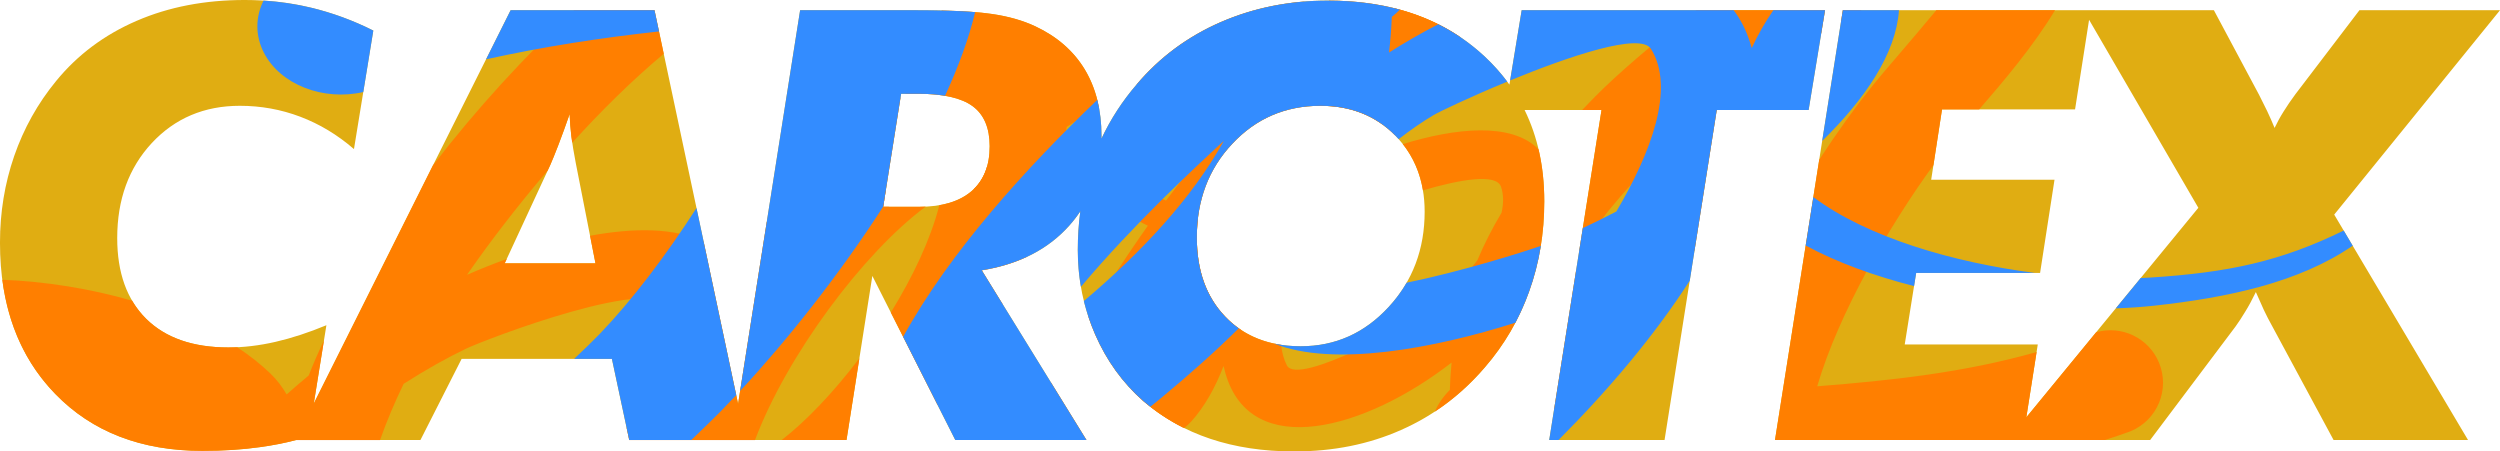 <?xml version="1.0" encoding="UTF-8"?> <svg xmlns="http://www.w3.org/2000/svg" xmlns:xlink="http://www.w3.org/1999/xlink" xmlns:xodm="http://www.corel.com/coreldraw/odm/2003" xml:space="preserve" width="59.392mm" height="10.725mm" version="1.1" style="shape-rendering:geometricPrecision; text-rendering:geometricPrecision; image-rendering:optimizeQuality; fill-rule:evenodd; clip-rule:evenodd" viewBox="0 0 5931.69 1071.14"> <defs> <style type="text/css"> .fil2 {fill:#338CFF} .fil1 {fill:#FF7F00} .fil0 {fill:#E0AD12;fill-rule:nonzero} </style> </defs> <g id="Слой_x0020_1">  <path class="fil0" d="M3133.02 251.02c-83.18,0 -152.85,29.95 -208.95,89.86 -56.34,59.66 -84.38,133.84 -84.38,222.5 0,78.44 22.34,140.97 67.25,187.79 44.7,46.84 104.6,70.37 179.25,70.37 81.77,0 151.19,-30.9 208.47,-92.95 57.05,-61.8 85.58,-137.4 85.58,-226.3 0,-73.45 -23.29,-133.59 -69.64,-180.66 -46.37,-47.06 -105.55,-70.6 -177.59,-70.6zm-2247.29 -178.51l-45.88 281.2c-38.99,-33.75 -81.55,-59.41 -127.42,-76.77 -45.87,-17.36 -93.66,-25.92 -143.34,-25.92 -84.39,0 -154.04,29.48 -208.97,88.43 -54.67,58.96 -82.01,134.08 -82.01,225.36 0,82.5 23.06,146.42 68.93,191.85 45.88,45.15 110.79,67.73 194.93,67.73 36.14,0 73.46,-4.51 111.72,-13.3 38.27,-8.81 78.46,-21.88 120.77,-39.46l-29.96 185.82 467.03 -933.2 341.37 0 198.34 934.08 147.19 -934.08 271.48 0c82,0 142.86,2.87 182.8,8.81 39.94,5.69 74.64,15.69 103.88,29.46 51.57,24.25 90.58,58.24 117.19,102.22 26.39,43.73 39.7,96.29 39.7,157.6l-0.06 6.55c21.77,-46.34 49.73,-89.4 83.85,-128.97 54.45,-64.19 120.53,-113.16 198.98,-147.39 78.21,-33.99 163.07,-51.11 254.35,-51.11 153.34,0 277.19,44.22 371.8,132.4 22.3,20.83 41.93,43.15 58.99,66.93l29.06 -176.51 719.78 0 -38.97 236.78 -217.98 0 -123.84 783.03 -273.62 0 124.09 -783.03 -182.51 0c31.11,63.52 46.68,135.77 46.68,216.78 0,75.6 -11.9,146.92 -35.9,213.48 -23.78,66.56 -58.73,126.7 -104.82,179.95 -56.1,65.61 -122.67,115.29 -199.21,149.05 -76.55,33.98 -161.17,50.86 -253.41,50.86 -72.98,0 -139.3,-9.98 -198.97,-29.95 -59.67,-19.95 -112.68,-49.92 -159.27,-89.86 -48.73,-42.78 -86.77,-95.31 -114.11,-158.08 -27.34,-62.75 -41.11,-129.32 -41.11,-199.91 0,-31.53 2,-62.18 6,-92.02 -7.65,11.57 -16.2,22.68 -25.63,33.3 -50.4,56.82 -119.81,92.47 -208.25,106.75l248.43 402.69 -311.18 0 -196.82 -389.4 -61.34 389.4 -239.05 0 -31.71 0 -244.76 0 -41.11 -192.55 -356.58 0 -97.7 192.55 -295.04 0c-26.76,7.06 -55.34,12.71 -85.94,16.87 -42.08,5.93 -87.47,8.8 -136.21,8.8 -145.23,0 -261.72,-44.92 -349.2,-135.03 -87.48,-90.08 -131.21,-209.66 -131.21,-358.72 0,-72.01 11.17,-140.48 33.75,-205.86 22.58,-65.12 55.63,-124.55 99.36,-177.81 50.88,-62.27 114.6,-109.82 191.13,-142.87 76.3,-33.03 161.89,-49.44 256.51,-49.44 53.95,0 106.02,5.93 156.65,18.06 50.62,12.14 100.06,30.2 148.33,54.45zm3922.09 917.66l408.14 -497.15 -259.25 -446.08 -33.26 212.64 -315.69 0 -25.68 166.87 292.61 0 -34.22 221.07 -294.06 0 -27.09 169.74 315.68 0 -27.2 172.91zm152.46 -965.93l292.54 0 107.17 200.64c6.45,12.59 12.86,25.45 19.28,38.75 6.16,13.07 12.12,26.38 17.58,39.93 6.2,-13.07 13.11,-25.9 21.39,-38.97 8.1,-13.09 17.37,-26.64 28.07,-41.13l151.86 -199.22 333.52 0 -393.38 484.94 317.56 534.87 -319 0 -146.89 -272.43c-5.95,-10.71 -12.15,-22.59 -18.57,-36.14 -6.16,-13.55 -12.57,-27.57 -18.99,-42.54 -8.81,18.07 -17.13,33.76 -25.23,46.58 -7.82,13.07 -15.43,24.72 -22.83,34.95l-202.73 269.58 -302.3 0 -35.76 0 -552.1 0 160.95 -1019.81 571.13 0 16.74 0zm-2864.77 466.4l85.56 0c53.97,0 95.1,-12.36 123.85,-36.84 28.78,-24.72 43.28,-60.14 43.28,-106.75 0,-43.5 -13.54,-75.35 -40.41,-95.08 -26.87,-19.74 -70.14,-29.46 -129.32,-29.46l-40.41 0 -42.56 268.13zm-897.99 134.08l215.37 0 -46.82 -238.2c-4.53,-23.78 -8.1,-44.93 -10.48,-63.47 -2.14,-18.55 -3.57,-35.88 -4.04,-52.29 -9.75,28.05 -18.76,52.52 -26.86,73.69 -8.08,20.92 -14.5,36.61 -19.02,46.84l-108.15 233.43z"></path> <path class="fil1" d="M5055.62 1023.05c-19.76,7.22 -40.31,14.22 -61.53,21l-194.75 0 -35.76 0 -552.1 0 104.96 -665.07c42.91,-65.88 86.21,-125.78 125.78,-174.9 28.15,-34.95 92.4,-107.87 151.99,-179.84l281.71 0c-50.87,84.59 -122.4,169 -180.01,235.34l-88.13 0 -20.35 132.27c-102.56,140.5 -225.07,351.04 -275.74,524.67 177.93,-13.9 349.42,-32.75 520.52,-81.28l-24.37 154.92 165.65 -201.77c59.82,-17.14 124.38,12.86 148.98,71.71 26.57,63.45 -3.39,136.41 -66.84,162.94zm-638.29 -998.81c-16.61,9.05 -33.1,18.22 -49.24,27.38l4.32 -27.38 44.91 0zm-96.05 54.45c-33.11,19.49 -63.8,38.3 -90.16,55.09 -5.26,41.79 -15.75,84.39 -30.33,127.24l-127.51 0 -52.6 332.58c-84.02,118.2 -178.36,225.29 -254.63,306.42 -25.14,26.74 -52.26,50.01 -78.71,71.3l51.98 -328.04c62.28,-72.37 150.01,-180.16 218.11,-293.65 -78.74,73.95 -153.31,156.97 -210.65,246.56l53.12 -335.18 -46.04 0c9.98,-10.48 20.13,-20.94 30.47,-31.43 50.82,-51.53 137.12,-126.87 240.75,-205.35l305.15 0 -8.96 54.45zm-916.89 897.97c7.56,-17.91 19.5,-35.43 35.58,-51.4 0.69,-22.17 2.08,-43.85 4.19,-65.02 -204.66,158.94 -475.77,234.26 -536.42,26.07 -1.72,-5.9 -3.28,-11.87 -4.65,-17.92 -19.63,51.98 -46.81,98.88 -76.75,131.78 -5.26,5.78 -10.87,10.92 -16.7,15.43 -35.04,-17.36 -67.38,-38.78 -97.13,-64.28 -9.74,-8.55 -19.06,-17.49 -27.94,-26.83 10.42,-93.4 76.36,-190.79 159.71,-276.85l-2.94 -19.33c-108.23,-132.98 -366.5,-191.3 -531.78,-178.71 15.59,-14.84 26.49,-33.2 32.65,-55.17 159.07,-10.77 371.01,31.96 499.69,127.17 -1.46,13.54 -2.2,27.47 -2.2,41.77 0,78.44 22.34,140.97 67.25,187.79 35,36.66 79.3,59.05 132.7,67.05 1.89,17.84 6.3,34.25 13.71,48.76 25.97,50.86 300.35,-103.54 324.57,-121.06 35.52,-25.67 87.21,-74.16 127.46,-128.52 16.39,-38.91 35.59,-76.37 57.36,-112.79 4.86,-21.61 5.07,-42.37 -1.2,-61.22 -11.09,-33.36 -99.68,-16.88 -185.34,8.26 -6.95,-41.68 -22.86,-78.25 -47.71,-109.75 123.58,-38.04 258.18,-52.98 321.99,12.46 9.05,38.6 13.58,79.74 13.58,123.43 0,75.6 -11.9,146.92 -35.9,213.48 -23.78,66.56 -58.73,126.7 -104.82,179.95 -35.51,41.52 -75.2,76.66 -118.97,105.44zm-1294.76 -486.03c-37.3,14.73 -74.26,34.3 -114.75,60.54 -56.27,64.99 -26.81,33.68 -90.27,95.57l32.84 -58.66c40.92,-66.39 98.55,-109.67 164.61,-138.67l-6.54 41.22 14.11 0zm1006.21 -239.18c59.02,-81.95 125.43,-160.66 193.59,-231.71 56.46,14.1 107.49,36.35 153.12,66.72 -70.64,69.53 -134.13,144.55 -183.45,208.18 -40.76,-29.08 -89.44,-43.62 -146.07,-43.62 -5.79,0 -11.53,0.15 -17.19,0.44zm-284.58 568.54c-21.78,32.52 -38.34,65.7 -47.4,98.74 22.31,-25.58 37.32,-61.34 47.4,-98.74zm-82.44 126.41c-1.27,0.21 -2.22,0.65 -2.73,1.32 0.91,-0.41 1.82,-0.87 2.73,-1.32z"></path> <path class="fil1" d="M2425.34 1044.05c21.34,-45.51 44.3,-91.13 68.41,-136.3l84.08 136.3 -152.5 0zm157.11 -292.39c80.99,-134.42 167.16,-257.72 243.43,-352.4 59.56,-73.92 234.65,-269.43 327.79,-397.83 122.79,0.47 226.56,29.44 311.48,86.79 -39.95,78.37 -96.36,158.52 -154.93,233.02 -46.32,-46.8 -105.36,-70.21 -177.2,-70.21 -83.18,0 -152.85,29.95 -208.95,89.86 -56.34,59.66 -84.38,133.84 -84.38,222.5 0,78.44 22.34,140.97 67.25,187.79 11.65,12.2 24.33,22.83 38.03,31.86 -46.97,71.77 -94.27,150.41 -137.95,231.28 -34.04,-17.12 -65.53,-38.12 -94.53,-62.98 -48.73,-42.78 -86.77,-95.31 -114.11,-158.08 -5.96,-13.68 -11.28,-27.55 -15.94,-41.59zm513.67 -748.15c-116.23,42.68 -268.09,121.76 -399.97,197.73l1.13 -1.32c54.45,-64.19 120.53,-113.16 198.98,-147.39 62.42,-27.13 129.1,-43.5 199.87,-49.02zm-488.87 250.22c-27.38,16.58 -53.02,32.51 -76.25,47.3 -12.71,100.95 -47.23,205.3 -95.49,308.9 -31.66,14.64 -67.02,25.12 -106.1,31.43l49.16 79.69c-45.72,82.07 -98.43,162.68 -154.01,239.71l-110.9 -219.39c51.96,-83.93 94.14,-172.73 115.15,-254.49 31.2,-5.35 56.52,-16.41 76.1,-33.08 28.78,-24.72 43.28,-60.14 43.28,-106.75 0,-43.5 -13.54,-75.35 -40.41,-95.08 -26.87,-19.74 -70.14,-29.46 -129.32,-29.46l-30.97 0c42.28,-33.9 87.61,-68.92 135.18,-104.12 -9.35,-33.97 -25.31,-65.38 -49.1,-93.47 50.65,1.17 90.33,3.85 119.13,8.13 39.94,5.69 74.64,15.69 103.88,29.46 51.57,24.25 90.58,58.24 117.19,102.22 15.96,26.45 27.13,56.12 33.47,89zm-2601.75 410.07c99.8,3.84 206.94,20.41 307.97,49.65 9.35,15.9 20.54,30.3 33.58,43.21 45.88,45.15 110.79,67.73 194.93,67.73 6.91,0 13.86,-0.18 20.85,-0.5 28.95,19.11 55.44,39.89 78.79,62.37 15.28,14.69 28.02,31.39 38.51,49.59 17.28,-15.39 34.78,-30.39 52.34,-44.92 10.99,-27.94 23.16,-56.08 36.34,-84.28l-24.32 150.8 282.82 -565.13c103.79,-134.66 220,-260.94 334.97,-368.07l190.61 0 21.95 103.37c-77.01,64.4 -150.65,137.85 -217.1,210.98 -0.81,-5.37 -1.54,-10.55 -2.18,-15.54 -2.14,-18.55 -3.57,-35.88 -4.04,-52.29 -9.75,28.05 -18.76,52.52 -26.86,73.69 -8.08,20.92 -14.5,36.61 -19.02,46.84l-6.26 13.51c-75.39,88.08 -138.27,171.49 -181.45,233.15 -3.15,4.5 -6.4,9.19 -9.74,14.06 29.58,-12.94 61.22,-25.67 94.05,-37.54l-4.75 10.26 215.37 0 -12.85 -65.39c102.2,-18.95 199.86,-19.74 269.49,14.09l81.73 384.89 67.95 -431.23c28.02,-30.77 57.24,-61.43 87.55,-92.17 52.75,-53.48 132.88,-125.34 229.94,-203.7l-41.18 259.43 85.56 0c5.19,0 10.27,-0.12 15.22,-0.35 -149.27,110.66 -330.13,354.77 -404.85,553.76l-21.99 0 -31.71 0 -244.76 0 -6.19 -28.98c10.43,-12.46 20.57,-25.29 30.25,-38.35 22.89,-54.37 49.73,-106.69 80.14,-157.57 6.8,-30.19 7.06,-59.21 -1.71,-85.53 -29.27,-88.1 -445.48,72.56 -489.47,93.56 -43.7,20.86 -94.74,49.32 -148.29,83.55 -21.13,43.82 -40.45,88.93 -55.94,133.32l-199.21 0c-26.76,7.06 -55.34,12.71 -85.94,16.87 -42.08,5.93 -87.47,8.8 -136.21,8.8 -145.23,0 -261.72,-44.92 -349.2,-135.03 -69.57,-71.64 -111.47,-161.95 -125.71,-270.89zm2033.55 186.28l-30.55 193.96 -153.88 0c58,-44.68 123.72,-113.79 184.43,-193.96z"></path> <path class="fil2" d="M2313.71 28.73c-14.89,62.36 -39.59,129.38 -71.44,198.54 -18.67,-3.19 -39.93,-4.76 -63.8,-4.76l-40.41 0 -42.48 267.65c-104.06,161.52 -228,317.56 -339.51,437.52l142.36 -903.44 271.48 0c58.77,0 106.68,1.47 143.8,4.49zm-566.87 908.82c-13.12,13.97 -26.08,27.45 -38.77,40.33 -16.17,16.41 -39.84,39.26 -67.92,66.17l-147.16 0 -41.11 -192.55 -89.66 0c24.01,-22.68 44.87,-42.75 60.93,-59.45 75.68,-78.74 155.81,-183.9 229.43,-298.4l94.26 443.91zm396.01 -138.45c110.6,-201.2 291.7,-400.31 460.69,-562.14 6.62,26.27 9.95,54.72 9.95,85.37l-0.06 6.55c21.77,-46.34 49.73,-89.4 83.85,-128.97 54.45,-64.19 120.53,-113.16 198.98,-147.39 78.21,-33.99 163.07,-51.11 254.35,-51.11 61.75,0 118.71,7.17 170.91,21.5 -5.93,5.86 -12.33,11.62 -19.23,17.22 -1.11,28.84 -3.33,57.02 -6.68,84.55 37.79,-23.99 77.01,-46.5 116.96,-67.16 40.19,20.06 76.79,45.49 109.83,76.28 20.08,18.76 37.99,38.71 53.81,59.86 -87.13,36 -160.49,70.94 -175.28,79.68 -23.94,14.14 -52.5,33.63 -82.36,56.76 -2.59,-2.88 -5.23,-5.71 -7.98,-8.5 -46.37,-47.06 -105.55,-70.6 -177.59,-70.6 -83.18,0 -152.85,29.95 -208.95,89.86 -56.34,59.66 -84.38,133.84 -84.38,222.5 0,78.44 22.34,140.97 67.25,187.79 9.98,10.46 20.72,19.76 32.21,27.88 -56.37,55.72 -118.18,110.58 -184.63,165.65 -7.86,6.51 -16.26,13.33 -25.17,20.41 -5.7,-4.45 -11.34,-9.06 -16.86,-13.79 -48.73,-42.78 -86.77,-95.31 -114.11,-158.08 -11.2,-25.69 -20.1,-52.02 -26.74,-79 135.46,-114.38 255.97,-242.6 332.19,-380.05 -71.33,65.79 -212.78,196.53 -339.22,346.35 -4.89,-28.36 -7.34,-57.43 -7.34,-87.21 0,-31.53 2,-62.18 6,-92.02 -7.65,11.57 -16.2,22.68 -25.63,33.3 -50.4,56.82 -119.81,92.47 -208.25,106.75l248.43 402.69 -311.18 0 -123.81 -244.95zm1970.49 -774.86c14.54,19.1 26.52,41.21 35.55,66.55 2.72,7.68 5.18,15.45 7.4,23.3 14.69,-31.82 32.05,-62.16 51.28,-89.85l122.67 0 -38.97 236.78 -217.98 0 -64.05 404.97c-82.83,128.8 -191.52,257.94 -311.4,378.06l-22.02 0 79.69 -502.85c25.61,-11.93 52.27,-25.1 79.5,-39.33 82.27,-139.43 140.43,-292.76 82.23,-385.92 -25.04,-40.11 -195.39,17.95 -334.21,74.94l27.44 -166.64 502.88 0zm392.28 0c-7.05,103.06 -80.29,210.57 -182.17,310.19l48.96 -310.19 133.21 0zm-203.17 443.28c127.63,95.58 331.96,155.2 525.41,180l-281.43 0 -4.99 31.32c-94.21,-24.05 -182.82,-56.16 -257.13,-96.28l18.16 -115.04zm776.63 192.24c7.95,-0.34 15.8,-0.75 23.5,-1.25 184.56,-11.87 308.97,-38.27 458.2,-111.48l21.36 35.98c-127.45,87.73 -297.96,123.38 -470.89,142.26 -28.98,3.17 -59.52,5.28 -91.17,6.36l59.01 -71.88zm-3515.48 -585.2c-138.79,15.24 -273.28,35.91 -410.37,66.21l58.32 -116.52 341.37 0 10.69 50.32zm-701.66 143.82c-94.88,21.7 -196.9,-17.29 -235.9,-93.51 -21.03,-41.09 -19.78,-85.24 -0.76,-123.48 38.23,2.4 75.55,7.92 112.13,16.68 50.62,12.14 100.06,30.2 148.33,54.45l-23.8 145.87zm2161.36 596.89c19.65,4.18 40.62,6.28 62.91,6.28 81.77,0 151.19,-30.9 208.47,-92.95 16.7,-18.09 30.95,-37.36 42.76,-57.8 129.07,-26.51 272.96,-71.43 318.45,-87.38 -5.96,37.2 -15.19,73.18 -27.69,107.86 -9.2,25.76 -20.08,50.56 -32.63,74.37 -192.36,61.14 -432.52,106 -572.26,49.62z"></path> </g> </svg> 